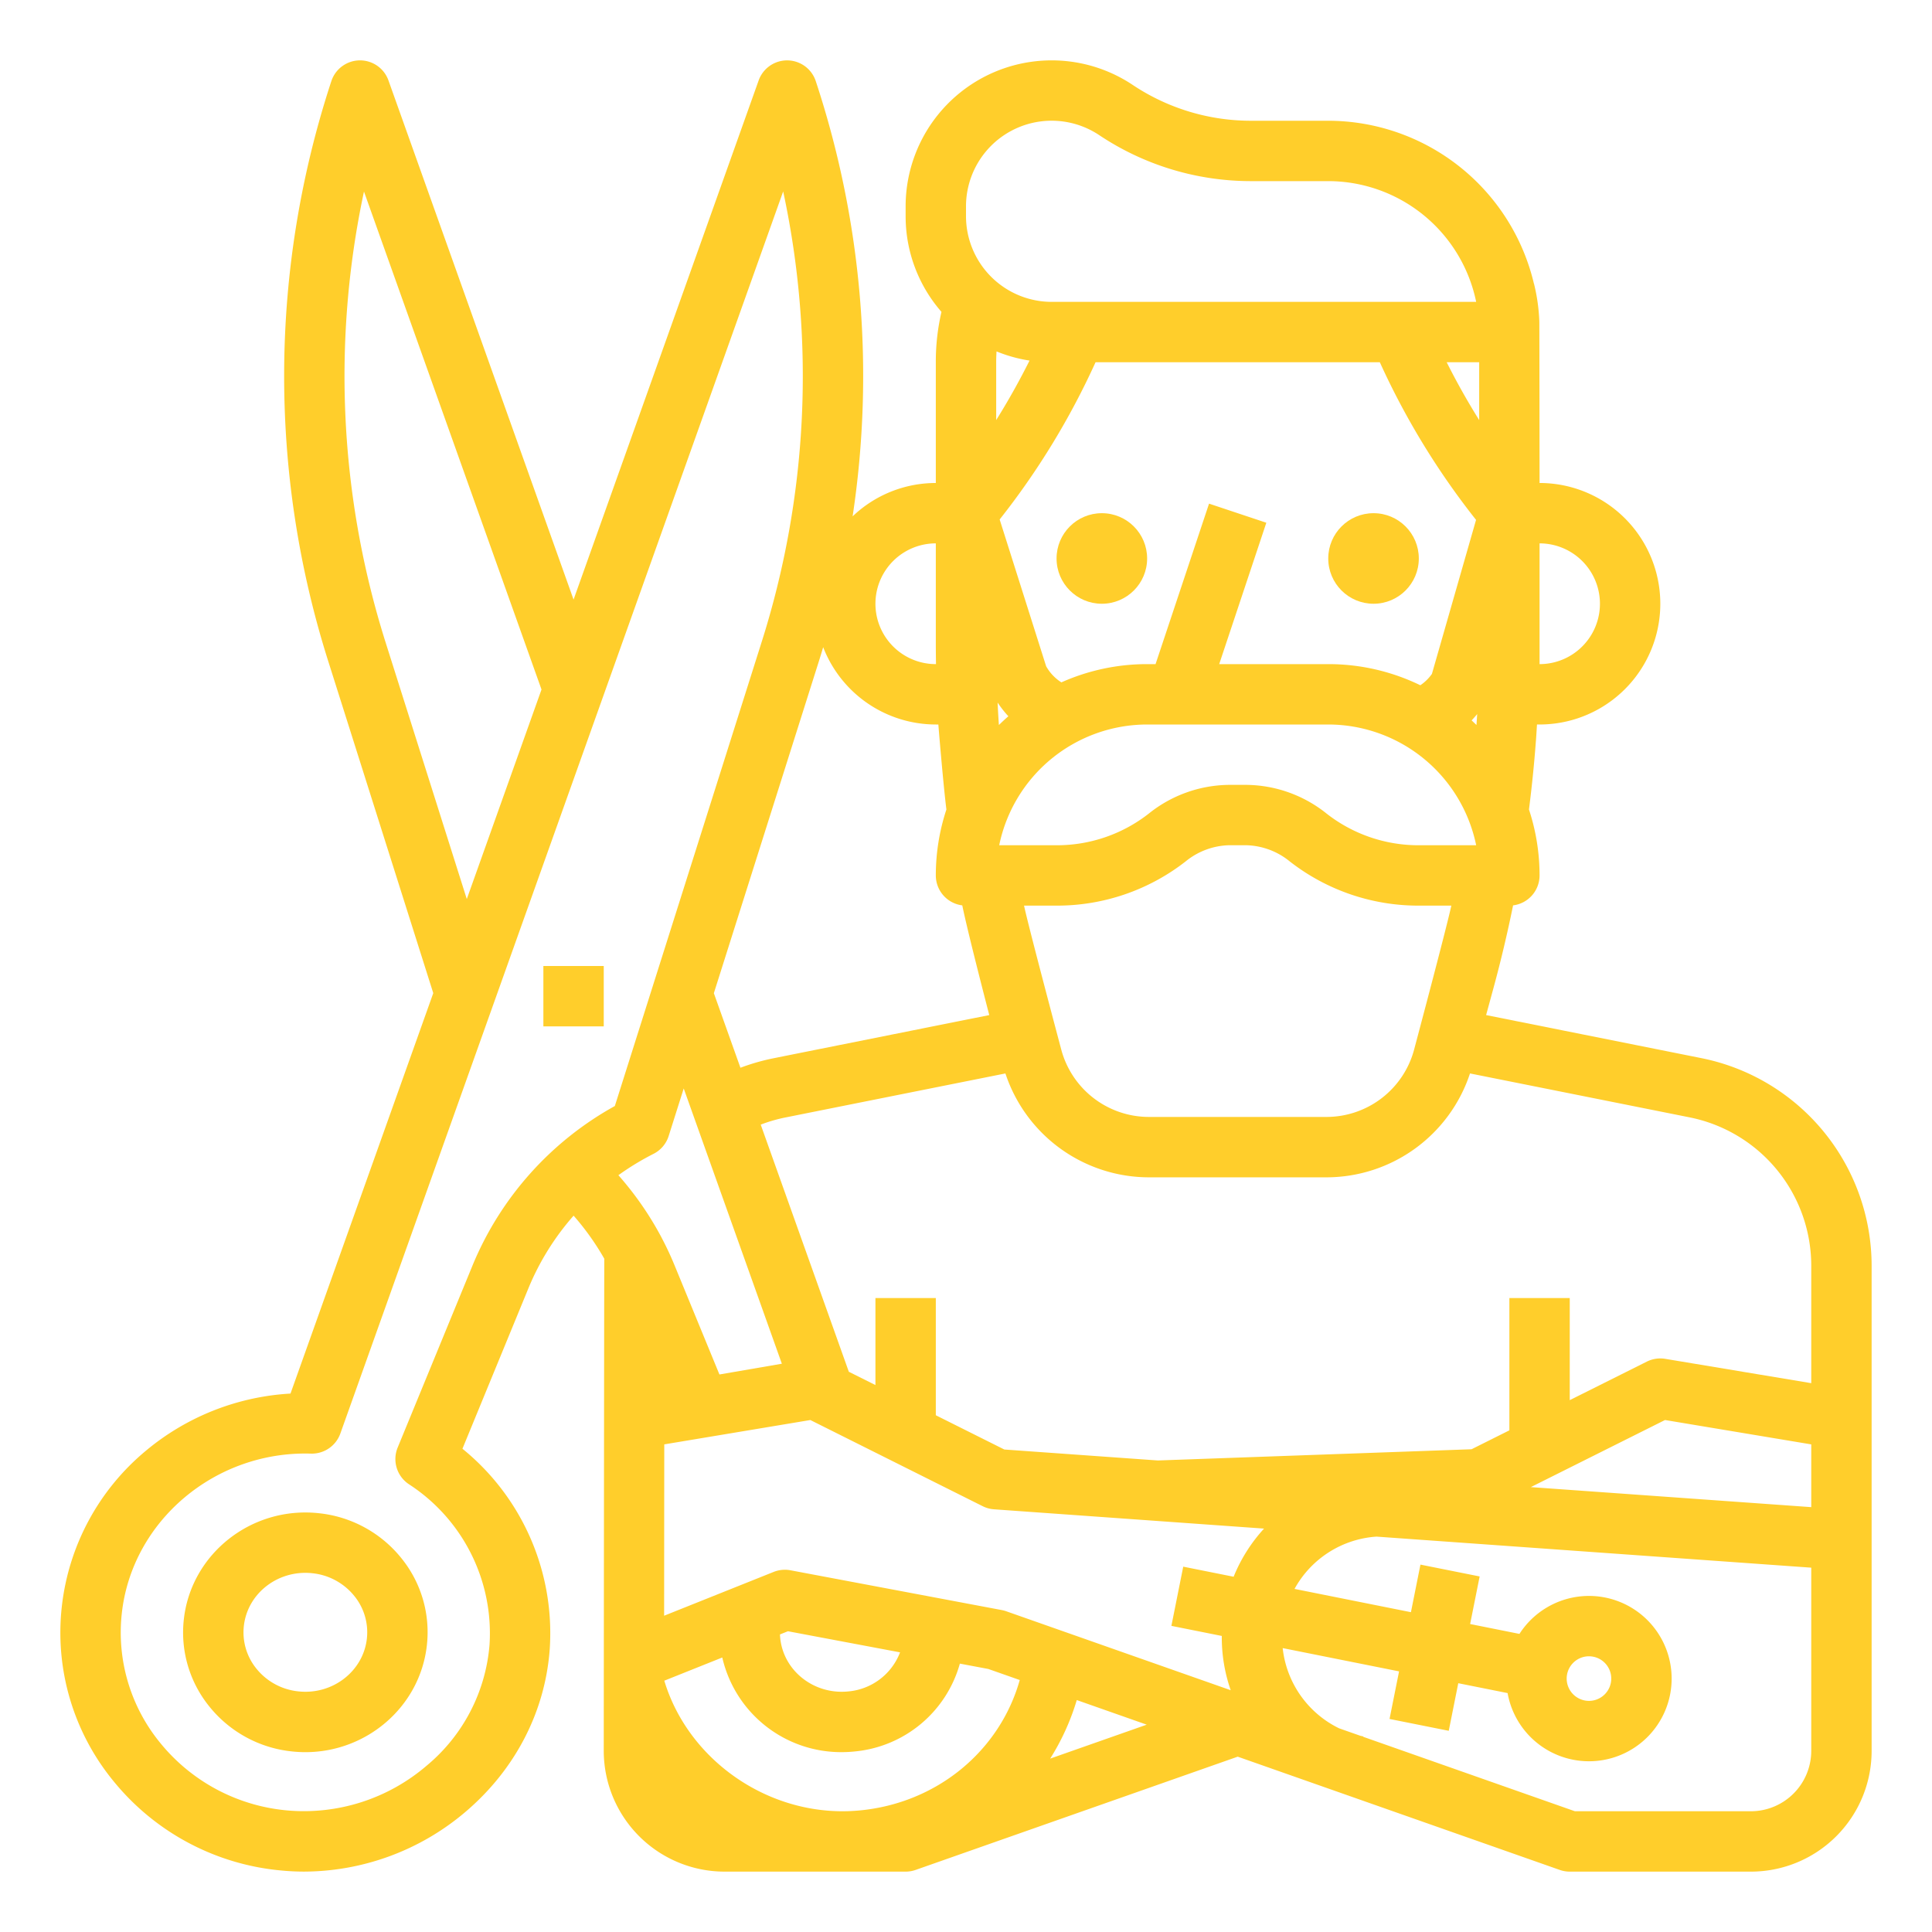 <?xml version="1.0" encoding="UTF-8"?> <svg xmlns="http://www.w3.org/2000/svg" viewBox="0 0 512 512" width="512px" height="512px"> <g> <g id="Outline"> <path d="M450.979,280.435l-57.146-11.429,1.9-6.968c1.985-7.268,3.739-14.678,5.25-22.105A8,8,0,0,0,408,232a55.772,55.772,0,0,0-2.807-17.476c.765-6,1.382-12.044,1.823-18,.018-.166.033-.332.041-.5.1-1.337.176-2.683.26-4.027H408a32,32,0,1,0,0-64s-.035-42.287-.064-42.754c0-.027,0-.053,0-.079a49.045,49.045,0,0,0-1.364-9.792l-.056-.219-.016,0A56.086,56.086,0,0,0,352,32H331.548a56.39,56.39,0,0,1-31.377-9.5A38.7,38.7,0,0,0,240,54.7V57.3a38.529,38.529,0,0,0,9.5,25.351A58.221,58.221,0,0,0,248,96v32a31.877,31.877,0,0,0-22.049,8.842,249.032,249.032,0,0,0-9.763-115.335,8,8,0,0,0-15.136-.192L152,158.9,102.945,21.313A8,8,0,0,0,95.411,16h-.1a8,8,0,0,0-7.5,5.506,250.307,250.307,0,0,0-.826,153.718l27.835,87.965L76.983,369.311a65.585,65.585,0,0,0-38.445,15.254,62.681,62.681,0,0,0-22.146,41.1h0A62.017,62.017,0,0,0,30.155,472.11a64.828,64.828,0,0,0,44.786,23.627q2.841.258,5.688.257a66.331,66.331,0,0,0,42.692-15.8c13.226-11.235,21.169-26.578,22.367-43.2a62.938,62.938,0,0,0-23.135-53.061l17.51-42.59a68.565,68.565,0,0,1,11.949-19.181,69.113,69.113,0,0,1,8.134,11.417C160.1,339.564,160,464,160,464a32.036,32.036,0,0,0,32,32h48a7.992,7.992,0,0,0,2.653-.453l85.357-30.011,85.336,30.011A7.993,7.993,0,0,0,416,496h48a32,32,0,0,0,32-32V335.35A56.158,56.158,0,0,0,450.979,280.435ZM408,144a16,16,0,0,1,0,32Zm-32,80a39.479,39.479,0,0,1-24.391-8.352A34.494,34.494,0,0,0,330.467,208h-4.933a34.495,34.495,0,0,0-21.143,7.648A39.479,39.479,0,0,1,280,224H264.8A40.071,40.071,0,0,1,304,192h48a40.071,40.071,0,0,1,39.2,32Zm8.618,16c-1.281,5.988-9.906,38.313-9.906,38.313A24.056,24.056,0,0,1,351.56,296H304.44a24.055,24.055,0,0,1-23.151-17.684s-8.626-32.327-9.907-38.316H280a55.333,55.333,0,0,0,34.191-11.706A18.97,18.97,0,0,1,325.534,224h4.933a18.969,18.969,0,0,1,11.342,4.294A55.333,55.333,0,0,0,376,240ZM320.41,133.47,306.234,176H304a55.643,55.643,0,0,0-22.722,4.836,11.984,11.984,0,0,1-4.045-4.285l-12.314-38.887A201.477,201.477,0,0,0,290.33,96h75.339a201.272,201.272,0,0,0,25.5,41.774l-11.695,40.817A11.8,11.8,0,0,1,376.4,181.6,55.663,55.663,0,0,0,352,176H323.1l12.49-37.47ZM264,111.325V96c0-.976.036-1.931.092-2.873a38.314,38.314,0,0,0,8.745,2.429Q268.756,103.719,264,111.325Zm3.23,78.491c-.86.751-1.7,1.522-2.514,2.323-.132-2-.251-3.99-.34-5.955A27.952,27.952,0,0,0,267.23,189.816Zm122.764,1.093c.51-.538,1.006-1.091,1.473-1.669-.055.967-.125,1.929-.188,2.894Q390.646,191.51,389.994,190.909ZM383.389,96H392v15.325Q387.376,103.936,383.389,96ZM256,54.7a22.7,22.7,0,0,1,35.3-18.891A72.333,72.333,0,0,0,331.548,48H352a40.071,40.071,0,0,1,39.2,32H278.7A22.73,22.73,0,0,1,256,57.3ZM248,144V170.46c0,1.855.02,3.7.049,5.538H248a16,16,0,0,1,0-32Zm-30.985,31.228c.391-1.236.764-2.476,1.136-3.716A32.046,32.046,0,0,0,248,192h.679c.083,1.341,1.363,16.524,2.128,22.525A55.778,55.778,0,0,0,248,232a8,8,0,0,0,7.013,7.933c1.511,7.428,7.154,29.075,7.154,29.075-1.1.218-48.4,9.681-57.161,11.439a56.416,56.416,0,0,0-8.782,2.519l-7.045-19.759ZM102.238,170.4a234.267,234.267,0,0,1-5.78-119.636l47.047,131.964-19.8,55.527Zm23.027,164.865-19.883,48.361a8,8,0,0,0,3,9.721,47.1,47.1,0,0,1,21.351,42.5,46.533,46.533,0,0,1-16.766,32.158,49.958,49.958,0,0,1-36.576,11.8A48.946,48.946,0,0,1,42.554,462a46.141,46.141,0,0,1-10.262-34.548c2.745-24.453,24.77-43,50.119-42.227a8.025,8.025,0,0,0,7.779-5.31L207.55,50.731A233,233,0,0,1,201.761,170.4L162.938,293.107A85.609,85.609,0,0,0,125.265,335.262Zm49.958-7.48a85.141,85.141,0,0,0-11.344-16.345,71.257,71.257,0,0,1,9.31-5.66,7.994,7.994,0,0,0,4.016-4.726l3.987-12.6L207.2,361.4l-16.543,2.851-11.92-28.994c-1.012-2.462-2.153-4.893-3.391-7.231C175.307,327.943,175.266,327.862,175.223,327.782Zm.815,54.989,38.711-6.452,45.673,22.836a7.976,7.976,0,0,0,3.008.824l71.556,5.112a42.493,42.493,0,0,0-8.061,12.759l-13.356-2.671-3.138,15.69,13.356,2.671a42.467,42.467,0,0,0,2.365,14.382L266.654,427a7.943,7.943,0,0,0-1.174-.315l-56-10.546a8,8,0,0,0-4.451.434L176,428.183C176.01,414.1,176.022,397.863,176.038,382.771Zm62.484,55.117a16.187,16.187,0,0,1-13.64,10.347c-9.02.958-17.133-5.3-18.1-13.981-.042-.372-.065-.744-.08-1.117l2.111-.844ZM227.638,479.8c-1.5.132-2.968.2-4.368.2-21.509,0-41.172-14.487-47.224-34.6l15.365-6.145a32.309,32.309,0,0,0,31.637,25.081,33.587,33.587,0,0,0,3.526-.187,32.034,32.034,0,0,0,27.8-23.272l7.545,1.42,8.323,2.927C264.937,464.068,248.222,477.933,227.638,479.8Zm50.671-13.75a62.478,62.478,0,0,0,7.046-15.515l18.54,6.52ZM480,464a16.019,16.019,0,0,1-16,16H417.366l-56.088-19.725.019-.1c-.277-.055-.548-.122-.82-.186l-5.6-1.968a26.874,26.874,0,0,1-14.951-21.257l30.84,6.168-2.522,12.61,15.69,3.138,2.522-12.61,13.073,2.615A21.907,21.907,0,1,0,402.669,433L389.6,430.384l2.522-12.61-15.689-3.137-2.522,12.61-30.847-6.17A26.815,26.815,0,0,1,364.8,407.22L480,415.449Zm-64.7-20.316a5.907,5.907,0,1,1,4.634,6.95A5.915,5.915,0,0,1,415.3,443.684ZM480,399.408,405.688,394.1l35.564-17.782L480,382.777Zm0-32.852-38.688-6.448a8.007,8.007,0,0,0-4.89.737L416,371.056V344H400v35.056l-10.023,5.011-83.14,2.973-40.681-2.906L248,375.056V344H232v23.056l-7.053-3.527L201.6,298.039a40.232,40.232,0,0,1,6.554-1.9c8.761-1.756,56.829-11.372,58.291-11.663a40.1,40.1,0,0,0,38,27.529h47.12a40.1,40.1,0,0,0,38-27.532l58.283,11.657A40.113,40.113,0,0,1,480,335.35Z" data-original="#000000" class="active-path" data-old_color="#000000" fill="#FFCE2B"></path> <path d="M84.422,401.01c-17.727-1.887-33.745,10.716-35.7,28.1a31.135,31.135,0,0,0,6.742,23.113,32.321,32.321,0,0,0,21.96,11.931,33.117,33.117,0,0,0,3.516.187c16.286,0,30.36-12.062,32.181-28.283a31.134,31.134,0,0,0-6.742-23.112A32.323,32.323,0,0,0,84.422,401.01Zm12.8,33.258c-.973,8.663-9.1,14.929-18.1,13.971A16.432,16.432,0,0,1,67.943,442.2a15.247,15.247,0,0,1-3.318-11.311h0c.973-8.662,9.085-14.928,18.1-13.971a16.436,16.436,0,0,1,11.176,6.038A15.241,15.241,0,0,1,97.224,434.268Z" data-original="#000000" class="active-path" data-old_color="#000000" fill="#FFCE2B"></path> <rect x="144" y="256" width="16" height="16" data-original="#000000" class="active-path" data-old_color="#000000" fill="#FFCE2B"></rect> <circle cx="292" cy="148" r="12" data-original="#000000" class="active-path" data-old_color="#000000" fill="#FFCE2B"></circle> <circle cx="364" cy="148" r="12" data-original="#000000" class="active-path" data-old_color="#000000" fill="#FFCE2B"></circle> </g> </g> </svg> 
